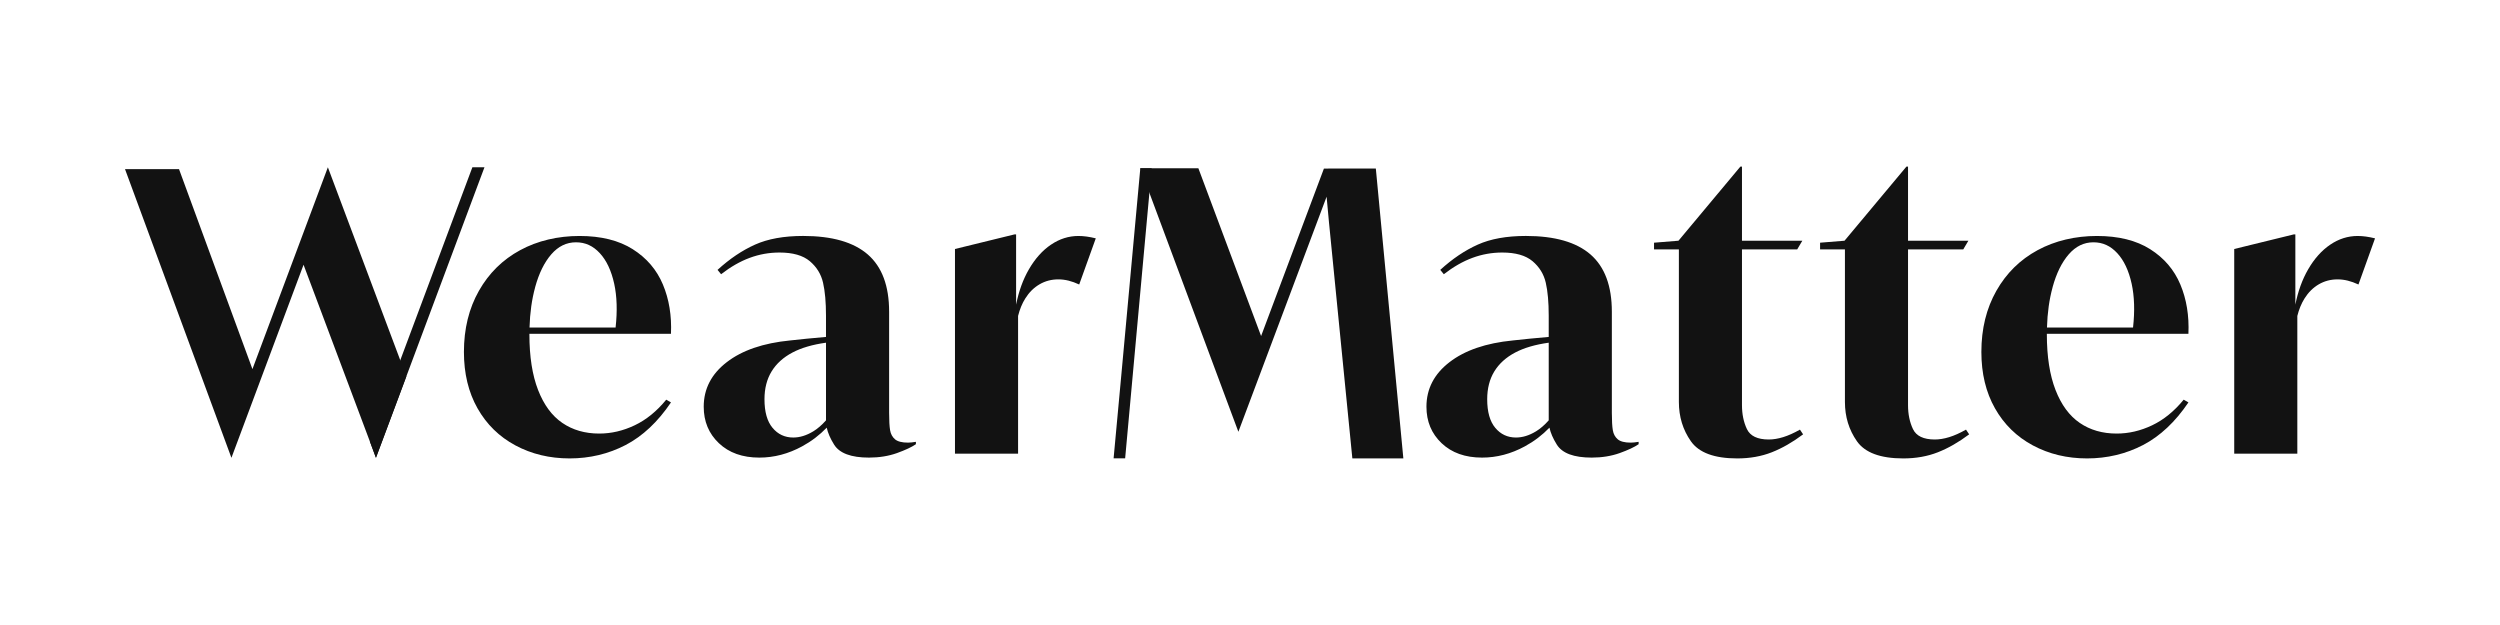 <svg viewBox="0 0 1000 250" xmlns="http://www.w3.org/2000/svg" data-name="Layer 1" id="Layer_1">
  <defs>
    <style>
      .cls-1 {
        fill: #121212;
        stroke-width: 0px;
      }
    </style>
  </defs>
  <g>
    <path d="M253.1,99.68c-5.58-3.52-12.68-5.29-21.3-5.29s-16.75,1.89-23.74,5.68c-7,3.79-12.49,9.2-16.49,16.25-4,7.05-6,15.2-6,24.45,0,8.63,1.81,16.15,5.44,22.56,3.63,6.42,8.68,11.36,15.15,14.83,6.47,3.47,13.7,5.21,21.69,5.21s15.56-1.79,22.4-5.36c6.84-3.57,12.88-9.25,18.14-17.04l-1.89-1.1c-3.79,4.63-7.99,8.05-12.62,10.25-4.63,2.21-9.36,3.31-14.2,3.31-5.68,0-10.6-1.42-14.75-4.26-4.16-2.84-7.39-7.23-9.7-13.17-2.31-5.94-3.47-13.38-3.47-22.32,0-.05,0-.1,0-.16h56.63c.32-7.26-.76-13.83-3.23-19.72-2.47-5.89-6.5-10.6-12.07-14.12ZM214.05,114.9c1.52-5.57,3.68-9.96,6.47-13.17,2.79-3.21,6.07-4.81,9.86-4.81s6.86,1.45,9.54,4.34c2.68,2.89,4.6,6.97,5.76,12.23,1.11,5.06,1.29,10.9.56,17.51h-34.43c.17-5.88.92-11.24,2.25-16.09Z" class="cls-1"></path>
    <path d="M358.01,175.72c-1.05-.89-1.71-2.1-1.97-3.63-.26-1.52-.39-3.87-.39-7.02v-40.39c0-10.31-2.84-17.93-8.52-22.88-5.68-4.94-14.3-7.42-25.87-7.42-7.68,0-14.1,1.16-19.25,3.47-5.15,2.31-10.15,5.68-14.99,10.1l1.42,1.74c3.79-2.94,7.6-5.13,11.44-6.55,3.84-1.42,7.81-2.13,11.91-2.13,5.36,0,9.41,1.16,12.15,3.47,2.73,2.32,4.5,5.18,5.28,8.6.79,3.42,1.18,7.81,1.18,13.17v8.52c-5.42.47-10.21.94-14.36,1.41-10.73,1.05-19.17,3.94-25.32,8.68-6.15,4.73-9.23,10.68-9.23,17.83,0,5.89,2.02,10.75,6.07,14.59,4.05,3.84,9.44,5.76,16.17,5.76,5.89,0,11.6-1.5,17.12-4.5,3.73-2.02,7-4.53,9.84-7.48.45,2.08,1.42,4.33,2.94,6.77,2.15,3.47,6.81,5.21,13.96,5.21,4.1,0,7.83-.61,11.2-1.81,3.36-1.21,5.89-2.39,7.57-3.55v-.95c-1.26.21-2.31.32-3.16.32-2.42,0-4.16-.45-5.21-1.34ZM325.27,172.56c-2.68,1.63-5.34,2.45-7.97,2.45-3.37,0-6.13-1.29-8.28-3.87-2.16-2.58-3.23-6.39-3.23-11.44,0-4.31.95-8.02,2.84-11.12,1.89-3.1,4.68-5.63,8.36-7.57,3.54-1.87,8.02-3.18,13.41-3.93v31.06c-1.65,1.87-3.36,3.35-5.13,4.43Z" class="cls-1"></path>
    <path d="M420.4,97.86c-3.42,2.31-6.36,5.6-8.83,9.86-2.36,4.06-4.06,8.78-5.13,14.13v-28.09h-.63l-23.82,5.84v81.88h25.24v-55.1c.65-2.62,1.61-4.98,2.92-7.06,1.52-2.42,3.42-4.28,5.68-5.6,2.26-1.31,4.76-1.97,7.49-1.97s5.42.68,8.36,2.05l6.63-18.46c-2.52-.63-4.84-.95-6.94-.95-3.89,0-7.55,1.16-10.96,3.47Z" class="cls-1"></path>
    <path d="M647.1,175.72c-1.05-.89-1.71-2.1-1.97-3.63-.26-1.52-.39-3.87-.39-7.02v-40.39c0-10.31-2.84-17.93-8.52-22.88-5.68-4.94-14.3-7.42-25.87-7.42-7.68,0-14.1,1.16-19.25,3.47-5.15,2.31-10.15,5.68-14.99,10.1l1.42,1.74c3.79-2.94,7.6-5.13,11.44-6.55,3.84-1.42,7.81-2.13,11.91-2.13,5.36,0,9.41,1.16,12.15,3.47,2.73,2.32,4.5,5.18,5.28,8.6.79,3.42,1.18,7.81,1.18,13.17v8.52c-5.42.47-10.21.94-14.36,1.41-10.73,1.05-19.17,3.94-25.32,8.68-6.15,4.73-9.23,10.68-9.23,17.83,0,5.89,2.02,10.75,6.07,14.59,4.05,3.84,9.44,5.76,16.17,5.76,5.89,0,11.6-1.5,17.12-4.5,3.73-2.02,7-4.53,9.84-7.48.45,2.08,1.42,4.33,2.94,6.77,2.15,3.47,6.81,5.21,13.96,5.21,4.1,0,7.83-.61,11.2-1.81,3.36-1.21,5.89-2.39,7.57-3.55v-.95c-1.26.21-2.31.32-3.16.32-2.42,0-4.16-.45-5.21-1.34ZM614.36,172.56c-2.68,1.63-5.34,2.45-7.97,2.45-3.37,0-6.13-1.29-8.28-3.87-2.16-2.58-3.23-6.39-3.23-11.44,0-4.31.95-8.02,2.84-11.12,1.89-3.1,4.68-5.63,8.36-7.57,3.54-1.87,8.02-3.18,13.41-3.93v31.06c-1.65,1.87-3.36,3.35-5.13,4.43Z" class="cls-1"></path>
    <path d="M713.28,174.85c-2.05.63-3.97.95-5.76.95-4.52,0-7.44-1.39-8.76-4.18-1.32-2.79-1.97-5.97-1.97-9.54v-62.32h22.09l2.05-3.47h-24.14v-29.66h-.63l-24.77,29.66-9.78.79v2.68h9.94v61.05c0,5.89,1.6,11.12,4.81,15.7,3.21,4.57,9.39,6.86,18.54,6.86,5.05,0,9.65-.82,13.8-2.45,4.15-1.63,8.33-4.02,12.54-7.18l-1.26-1.89c-2.42,1.37-4.65,2.37-6.7,3Z" class="cls-1"></path>
    <path d="M779.7,174.85c-2.05.63-3.97.95-5.76.95-4.52,0-7.44-1.39-8.76-4.18-1.32-2.79-1.97-5.97-1.97-9.54v-62.32h22.09l2.05-3.47h-24.14v-29.66h-.63l-24.77,29.66-9.78.79v2.68h9.94v61.05c0,5.89,1.6,11.12,4.81,15.7,3.21,4.57,9.39,6.86,18.54,6.86,5.05,0,9.65-.82,13.8-2.45,4.15-1.63,8.33-4.02,12.54-7.18l-1.26-1.89c-2.42,1.37-4.65,2.37-6.7,3Z" class="cls-1"></path>
    <path d="M860.08,99.68c-5.58-3.52-12.68-5.29-21.3-5.29s-16.75,1.89-23.74,5.68c-7,3.79-12.49,9.2-16.49,16.25-4,7.05-6,15.2-6,24.45,0,8.63,1.81,16.15,5.44,22.56,3.63,6.42,8.68,11.36,15.15,14.83,6.47,3.47,13.7,5.21,21.69,5.21s15.56-1.79,22.4-5.36c6.84-3.57,12.88-9.25,18.14-17.04l-1.89-1.1c-3.79,4.63-7.99,8.05-12.62,10.25-4.63,2.21-9.36,3.31-14.2,3.31-5.68,0-10.6-1.42-14.75-4.26-4.16-2.84-7.39-7.23-9.7-13.17-2.31-5.94-3.47-13.38-3.47-22.32,0-.05,0-.1,0-.16h56.63c.32-7.26-.76-13.83-3.23-19.72-2.47-5.89-6.5-10.6-12.07-14.12ZM821.03,114.9c1.52-5.57,3.68-9.96,6.47-13.17,2.79-3.21,6.07-4.81,9.86-4.81s6.86,1.45,9.54,4.34c2.68,2.89,4.6,6.97,5.76,12.23,1.11,5.06,1.29,10.9.56,17.51h-34.43c.17-5.88.92-11.24,2.25-16.09Z" class="cls-1"></path>
    <path d="M943.06,94.39c-3.89,0-7.55,1.16-10.96,3.47-3.42,2.31-6.36,5.6-8.83,9.86-2.36,4.06-4.06,8.78-5.13,14.13v-28.09h-.63l-23.82,5.84v81.88h25.24v-55.1c.65-2.62,1.61-4.98,2.92-7.06,1.52-2.42,3.42-4.28,5.68-5.6,2.26-1.31,4.76-1.97,7.49-1.97s5.42.68,8.36,2.05l6.63-18.46c-2.52-.63-4.84-.95-6.94-.95Z" class="cls-1"></path>
  </g>
  <g>
    <polygon points="162.53 150.58 160.11 144.1 133.57 73.37 131.15 66.91 100.97 147.65 100.02 145.04 71.6 67.64 50 67.64 90.16 176.59 92.57 183.13 121.42 105.9 148.71 178.62 150.39 183.09 162.53 150.58" class="cls-1"></polygon>
    <polygon points="561.34 183.37 540.94 183.37 531.59 88.93 530.68 79.11 530.64 78.69 530.48 79.11 495.35 172.71 492.72 165.67 459.76 77.14 456.12 67.36 456.11 67.31 479.35 67.31 504.44 134.42 529.43 67.8 529.57 67.43 529.59 67.43 534.87 67.42 535.06 67.42 550.33 67.4 561.34 183.37" class="cls-1"></polygon>
  </g>
  <polygon points="193.79 66.91 188.95 66.91 158.78 147.65 147.96 176.59 150.37 183.13 179.22 105.9 191.37 73.37 191.37 73.37 193.79 66.91" class="cls-1"></polygon>
  <polygon points="460.68 67.31 460.42 70.09 460.41 70.08 459.76 77.14 457.24 104.66 450.06 183.34 445.44 183.34 448.5 150.32 456.12 67.36 456.13 67.31 460.68 67.31" class="cls-1"></polygon>
</svg>